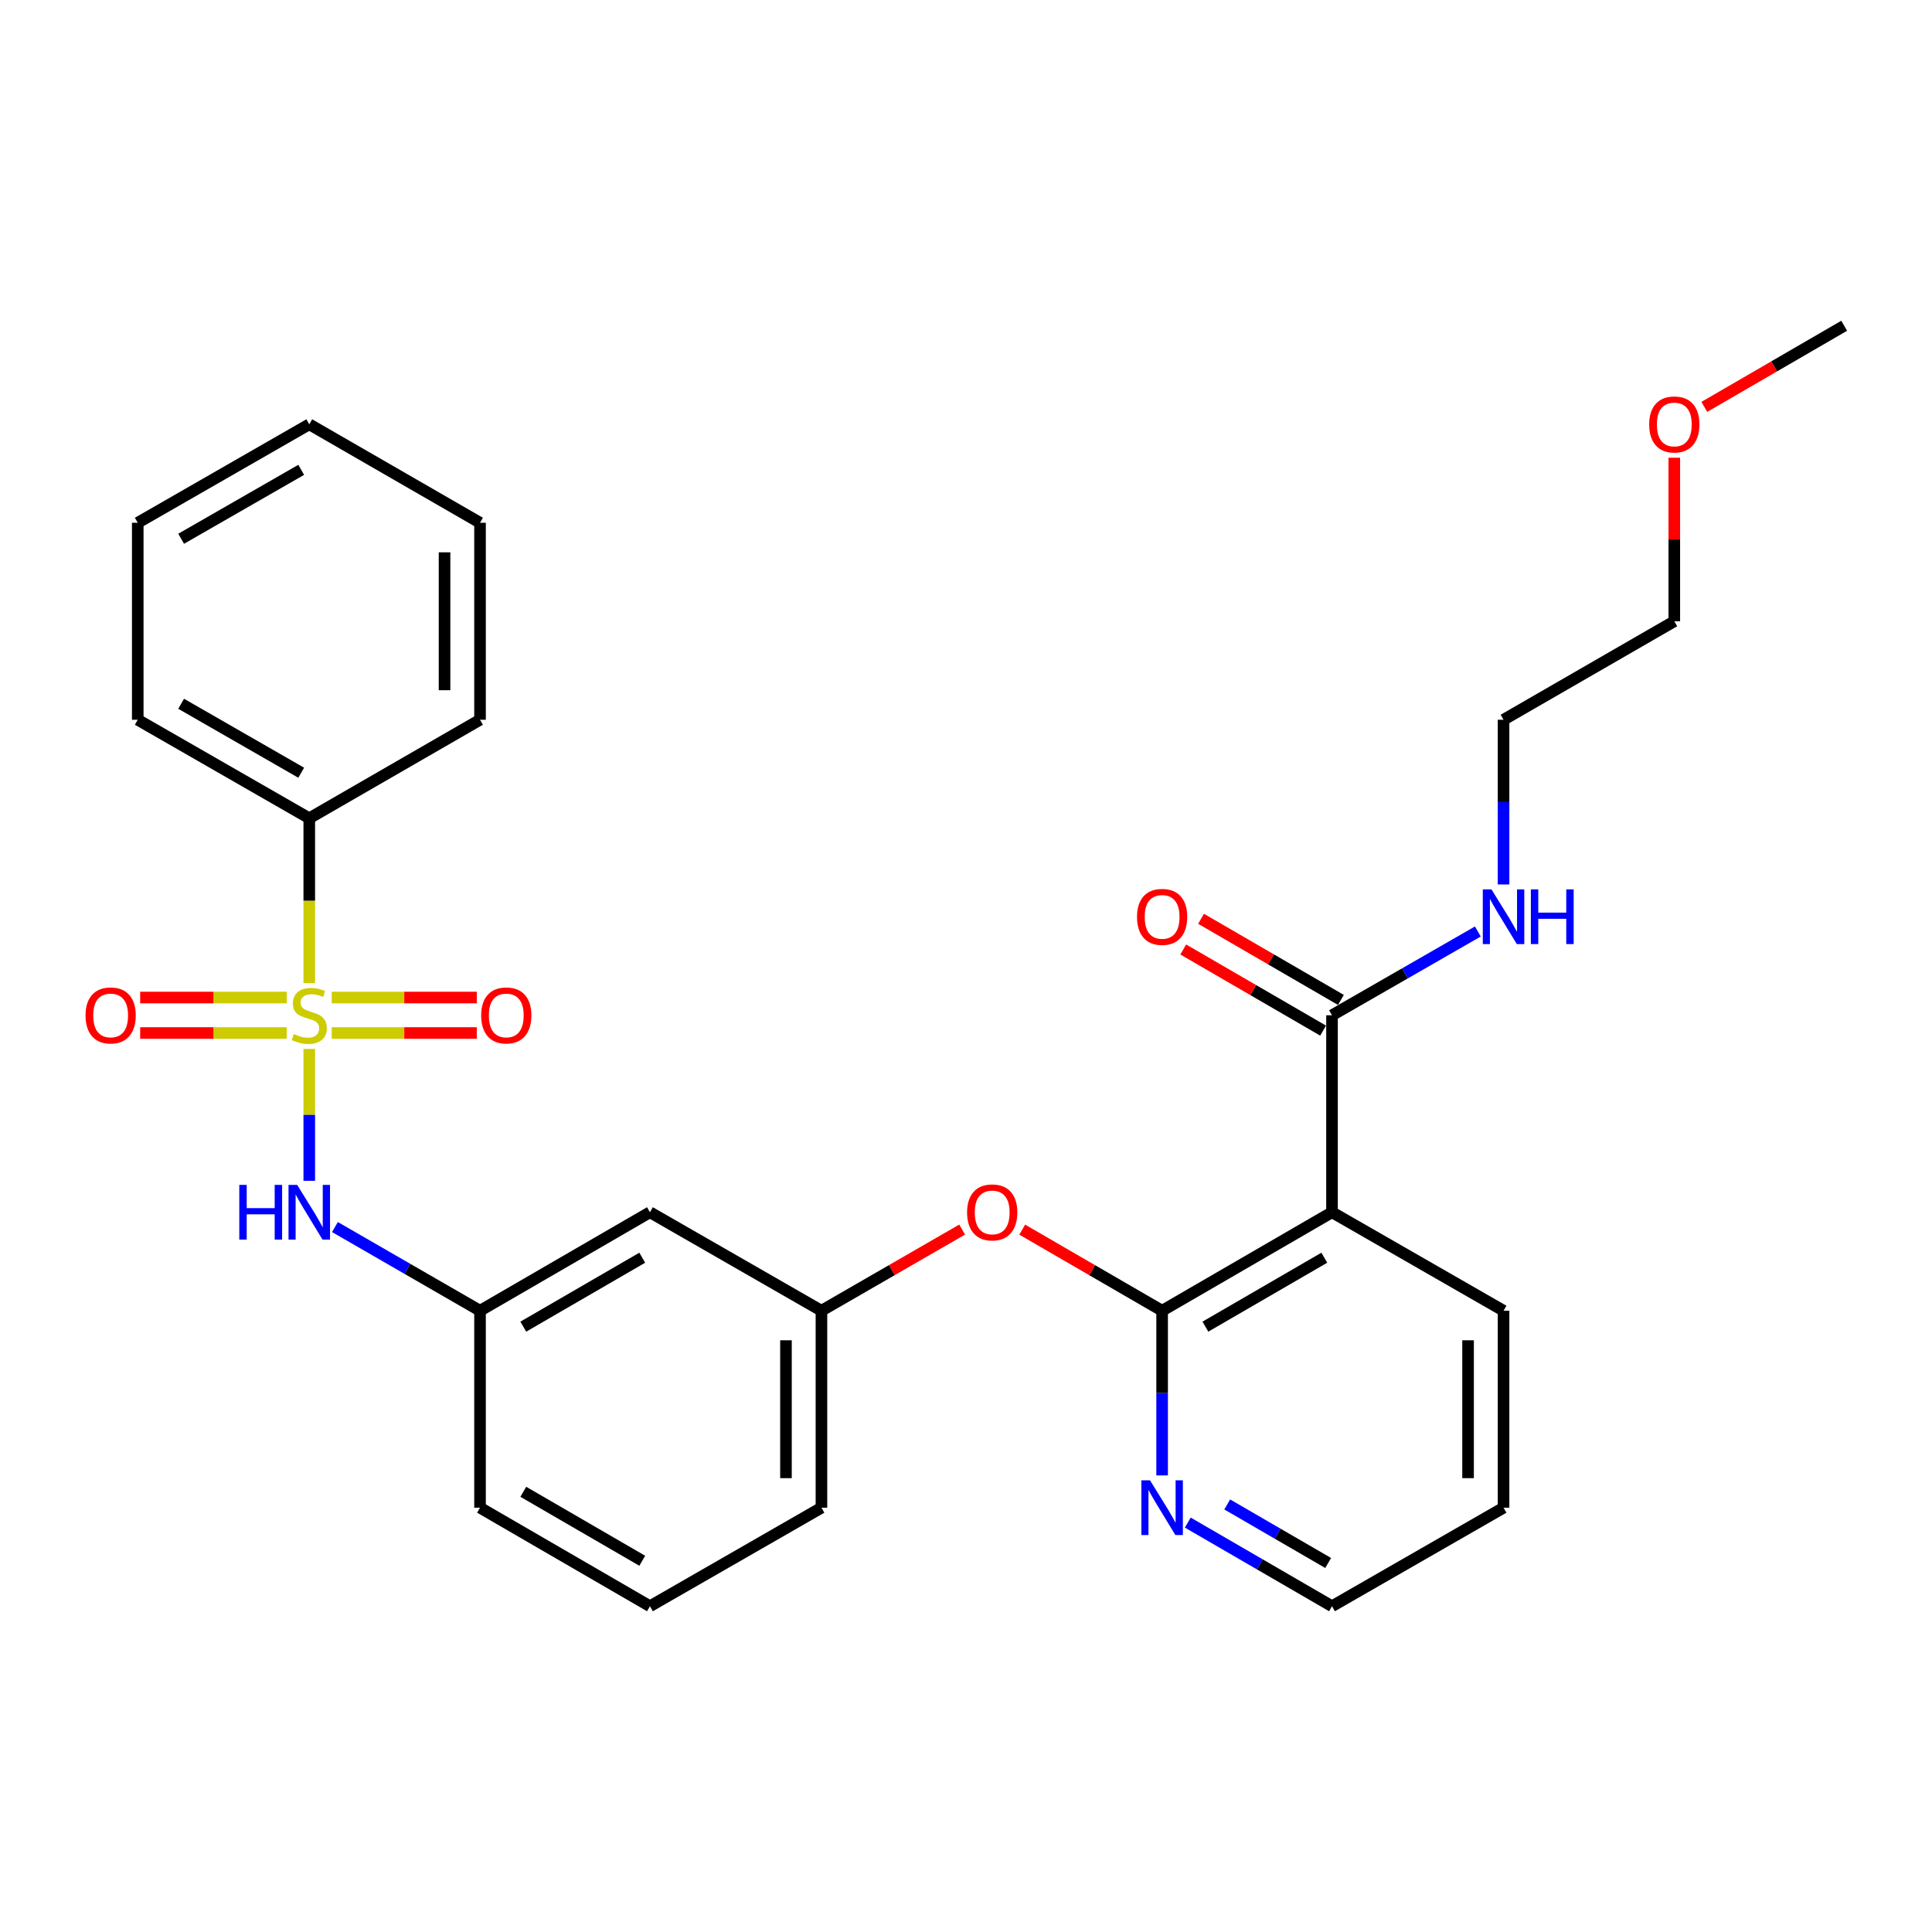 <?xml version='1.0' encoding='iso-8859-1'?>
<svg version='1.1' baseProfile='full'
              xmlns='http://www.w3.org/2000/svg'
                      xmlns:rdkit='http://www.rdkit.org/xml'
                      xmlns:xlink='http://www.w3.org/1999/xlink'
                  xml:space='preserve'
width='1000px' height='1000px' viewBox='0 0 1000 1000'>
<!-- END OF HEADER -->
<rect style='opacity:1.0;fill:#FFFFFF;stroke:none' width='1000' height='1000' x='0' y='0'> </rect>
<path class='bond-2' d='M 160.077,542.934 L 160.077,577.058' style='fill:none;fill-rule:evenodd;stroke:#CCCC00;stroke-width:6px;stroke-linecap:butt;stroke-linejoin:miter;stroke-opacity:1' />
<path class='bond-2' d='M 160.077,577.058 L 160.077,611.182' style='fill:none;fill-rule:evenodd;stroke:#0000FF;stroke-width:6px;stroke-linecap:butt;stroke-linejoin:miter;stroke-opacity:1' />
<path class='bond-5' d='M 148.427,516.323 L 110.488,516.323' style='fill:none;fill-rule:evenodd;stroke:#CCCC00;stroke-width:6px;stroke-linecap:butt;stroke-linejoin:miter;stroke-opacity:1' />
<path class='bond-5' d='M 110.488,516.323 L 72.55,516.323' style='fill:none;fill-rule:evenodd;stroke:#FF0000;stroke-width:6px;stroke-linecap:butt;stroke-linejoin:miter;stroke-opacity:1' />
<path class='bond-5' d='M 148.427,534.687 L 110.488,534.687' style='fill:none;fill-rule:evenodd;stroke:#CCCC00;stroke-width:6px;stroke-linecap:butt;stroke-linejoin:miter;stroke-opacity:1' />
<path class='bond-5' d='M 110.488,534.687 L 72.55,534.687' style='fill:none;fill-rule:evenodd;stroke:#FF0000;stroke-width:6px;stroke-linecap:butt;stroke-linejoin:miter;stroke-opacity:1' />
<path class='bond-6' d='M 171.707,534.687 L 209.248,534.687' style='fill:none;fill-rule:evenodd;stroke:#CCCC00;stroke-width:6px;stroke-linecap:butt;stroke-linejoin:miter;stroke-opacity:1' />
<path class='bond-6' d='M 209.248,534.687 L 246.789,534.687' style='fill:none;fill-rule:evenodd;stroke:#FF0000;stroke-width:6px;stroke-linecap:butt;stroke-linejoin:miter;stroke-opacity:1' />
<path class='bond-6' d='M 171.707,516.323 L 209.248,516.323' style='fill:none;fill-rule:evenodd;stroke:#CCCC00;stroke-width:6px;stroke-linecap:butt;stroke-linejoin:miter;stroke-opacity:1' />
<path class='bond-6' d='M 209.248,516.323 L 246.789,516.323' style='fill:none;fill-rule:evenodd;stroke:#FF0000;stroke-width:6px;stroke-linecap:butt;stroke-linejoin:miter;stroke-opacity:1' />
<path class='bond-7' d='M 160.077,508.836 L 160.077,466.186' style='fill:none;fill-rule:evenodd;stroke:#CCCC00;stroke-width:6px;stroke-linecap:butt;stroke-linejoin:miter;stroke-opacity:1' />
<path class='bond-7' d='M 160.077,466.186 L 160.077,423.535' style='fill:none;fill-rule:evenodd;stroke:#000000;stroke-width:6px;stroke-linecap:butt;stroke-linejoin:miter;stroke-opacity:1' />
<path class='bond-0' d='M 601.512,678.435 L 565.307,657.449' style='fill:none;fill-rule:evenodd;stroke:#000000;stroke-width:6px;stroke-linecap:butt;stroke-linejoin:miter;stroke-opacity:1' />
<path class='bond-0' d='M 565.307,657.449 L 529.101,636.463' style='fill:none;fill-rule:evenodd;stroke:#FF0000;stroke-width:6px;stroke-linecap:butt;stroke-linejoin:miter;stroke-opacity:1' />
<path class='bond-1' d='M 601.512,678.435 L 689.444,627.455' style='fill:none;fill-rule:evenodd;stroke:#000000;stroke-width:6px;stroke-linecap:butt;stroke-linejoin:miter;stroke-opacity:1' />
<path class='bond-1' d='M 623.912,686.675 L 685.465,650.989' style='fill:none;fill-rule:evenodd;stroke:#000000;stroke-width:6px;stroke-linecap:butt;stroke-linejoin:miter;stroke-opacity:1' />
<path class='bond-8' d='M 601.512,678.435 L 601.512,721.055' style='fill:none;fill-rule:evenodd;stroke:#000000;stroke-width:6px;stroke-linecap:butt;stroke-linejoin:miter;stroke-opacity:1' />
<path class='bond-8' d='M 601.512,721.055 L 601.512,763.676' style='fill:none;fill-rule:evenodd;stroke:#0000FF;stroke-width:6px;stroke-linecap:butt;stroke-linejoin:miter;stroke-opacity:1' />
<path class='bond-3' d='M 689.444,627.455 L 689.444,525.505' style='fill:none;fill-rule:evenodd;stroke:#000000;stroke-width:6px;stroke-linecap:butt;stroke-linejoin:miter;stroke-opacity:1' />
<path class='bond-14' d='M 689.444,627.455 L 778.233,678.435' style='fill:none;fill-rule:evenodd;stroke:#000000;stroke-width:6px;stroke-linecap:butt;stroke-linejoin:miter;stroke-opacity:1' />
<path class='bond-9' d='M 173.368,635.121 L 210.913,656.778' style='fill:none;fill-rule:evenodd;stroke:#0000FF;stroke-width:6px;stroke-linecap:butt;stroke-linejoin:miter;stroke-opacity:1' />
<path class='bond-9' d='M 210.913,656.778 L 248.458,678.435' style='fill:none;fill-rule:evenodd;stroke:#000000;stroke-width:6px;stroke-linecap:butt;stroke-linejoin:miter;stroke-opacity:1' />
<path class='bond-12' d='M 694.051,517.563 L 657.856,496.566' style='fill:none;fill-rule:evenodd;stroke:#000000;stroke-width:6px;stroke-linecap:butt;stroke-linejoin:miter;stroke-opacity:1' />
<path class='bond-12' d='M 657.856,496.566 L 621.661,475.568' style='fill:none;fill-rule:evenodd;stroke:#FF0000;stroke-width:6px;stroke-linecap:butt;stroke-linejoin:miter;stroke-opacity:1' />
<path class='bond-12' d='M 684.836,533.447 L 648.641,512.45' style='fill:none;fill-rule:evenodd;stroke:#000000;stroke-width:6px;stroke-linecap:butt;stroke-linejoin:miter;stroke-opacity:1' />
<path class='bond-12' d='M 648.641,512.45 L 612.446,491.453' style='fill:none;fill-rule:evenodd;stroke:#FF0000;stroke-width:6px;stroke-linecap:butt;stroke-linejoin:miter;stroke-opacity:1' />
<path class='bond-13' d='M 689.444,525.505 L 727.188,503.821' style='fill:none;fill-rule:evenodd;stroke:#000000;stroke-width:6px;stroke-linecap:butt;stroke-linejoin:miter;stroke-opacity:1' />
<path class='bond-13' d='M 727.188,503.821 L 764.933,482.136' style='fill:none;fill-rule:evenodd;stroke:#0000FF;stroke-width:6px;stroke-linecap:butt;stroke-linejoin:miter;stroke-opacity:1' />
<path class='bond-4' d='M 498.009,636.425 L 461.594,657.43' style='fill:none;fill-rule:evenodd;stroke:#FF0000;stroke-width:6px;stroke-linecap:butt;stroke-linejoin:miter;stroke-opacity:1' />
<path class='bond-4' d='M 461.594,657.43 L 425.179,678.435' style='fill:none;fill-rule:evenodd;stroke:#000000;stroke-width:6px;stroke-linecap:butt;stroke-linejoin:miter;stroke-opacity:1' />
<path class='bond-20' d='M 160.077,423.535 L 71.299,372.545' style='fill:none;fill-rule:evenodd;stroke:#000000;stroke-width:6px;stroke-linecap:butt;stroke-linejoin:miter;stroke-opacity:1' />
<path class='bond-20' d='M 155.907,399.963 L 93.761,364.27' style='fill:none;fill-rule:evenodd;stroke:#000000;stroke-width:6px;stroke-linecap:butt;stroke-linejoin:miter;stroke-opacity:1' />
<path class='bond-21' d='M 160.077,423.535 L 248.458,372.545' style='fill:none;fill-rule:evenodd;stroke:#000000;stroke-width:6px;stroke-linecap:butt;stroke-linejoin:miter;stroke-opacity:1' />
<path class='bond-17' d='M 614.793,788.087 L 652.119,809.736' style='fill:none;fill-rule:evenodd;stroke:#0000FF;stroke-width:6px;stroke-linecap:butt;stroke-linejoin:miter;stroke-opacity:1' />
<path class='bond-17' d='M 652.119,809.736 L 689.444,831.385' style='fill:none;fill-rule:evenodd;stroke:#000000;stroke-width:6px;stroke-linecap:butt;stroke-linejoin:miter;stroke-opacity:1' />
<path class='bond-17' d='M 635.204,778.697 L 661.332,793.851' style='fill:none;fill-rule:evenodd;stroke:#0000FF;stroke-width:6px;stroke-linecap:butt;stroke-linejoin:miter;stroke-opacity:1' />
<path class='bond-17' d='M 661.332,793.851 L 687.46,809.005' style='fill:none;fill-rule:evenodd;stroke:#000000;stroke-width:6px;stroke-linecap:butt;stroke-linejoin:miter;stroke-opacity:1' />
<path class='bond-10' d='M 248.458,678.435 L 336.41,627.455' style='fill:none;fill-rule:evenodd;stroke:#000000;stroke-width:6px;stroke-linecap:butt;stroke-linejoin:miter;stroke-opacity:1' />
<path class='bond-10' d='M 270.86,686.676 L 332.427,650.99' style='fill:none;fill-rule:evenodd;stroke:#000000;stroke-width:6px;stroke-linecap:butt;stroke-linejoin:miter;stroke-opacity:1' />
<path class='bond-18' d='M 248.458,678.435 L 248.458,780.384' style='fill:none;fill-rule:evenodd;stroke:#000000;stroke-width:6px;stroke-linecap:butt;stroke-linejoin:miter;stroke-opacity:1' />
<path class='bond-11' d='M 336.41,627.455 L 425.179,678.435' style='fill:none;fill-rule:evenodd;stroke:#000000;stroke-width:6px;stroke-linecap:butt;stroke-linejoin:miter;stroke-opacity:1' />
<path class='bond-30' d='M 425.179,678.435 L 425.179,780.384' style='fill:none;fill-rule:evenodd;stroke:#000000;stroke-width:6px;stroke-linecap:butt;stroke-linejoin:miter;stroke-opacity:1' />
<path class='bond-30' d='M 406.815,693.727 L 406.815,765.092' style='fill:none;fill-rule:evenodd;stroke:#000000;stroke-width:6px;stroke-linecap:butt;stroke-linejoin:miter;stroke-opacity:1' />
<path class='bond-22' d='M 778.233,457.786 L 778.233,415.166' style='fill:none;fill-rule:evenodd;stroke:#0000FF;stroke-width:6px;stroke-linecap:butt;stroke-linejoin:miter;stroke-opacity:1' />
<path class='bond-22' d='M 778.233,415.166 L 778.233,372.545' style='fill:none;fill-rule:evenodd;stroke:#000000;stroke-width:6px;stroke-linecap:butt;stroke-linejoin:miter;stroke-opacity:1' />
<path class='bond-31' d='M 778.233,678.435 L 778.233,780.384' style='fill:none;fill-rule:evenodd;stroke:#000000;stroke-width:6px;stroke-linecap:butt;stroke-linejoin:miter;stroke-opacity:1' />
<path class='bond-31' d='M 759.869,693.727 L 759.869,765.092' style='fill:none;fill-rule:evenodd;stroke:#000000;stroke-width:6px;stroke-linecap:butt;stroke-linejoin:miter;stroke-opacity:1' />
<path class='bond-15' d='M 336.41,831.385 L 248.458,780.384' style='fill:none;fill-rule:evenodd;stroke:#000000;stroke-width:6px;stroke-linecap:butt;stroke-linejoin:miter;stroke-opacity:1' />
<path class='bond-15' d='M 332.429,807.848 L 270.863,772.148' style='fill:none;fill-rule:evenodd;stroke:#000000;stroke-width:6px;stroke-linecap:butt;stroke-linejoin:miter;stroke-opacity:1' />
<path class='bond-19' d='M 336.41,831.385 L 425.179,780.384' style='fill:none;fill-rule:evenodd;stroke:#000000;stroke-width:6px;stroke-linecap:butt;stroke-linejoin:miter;stroke-opacity:1' />
<path class='bond-16' d='M 866.614,236.924 L 866.614,279.245' style='fill:none;fill-rule:evenodd;stroke:#FF0000;stroke-width:6px;stroke-linecap:butt;stroke-linejoin:miter;stroke-opacity:1' />
<path class='bond-16' d='M 866.614,279.245 L 866.614,321.565' style='fill:none;fill-rule:evenodd;stroke:#000000;stroke-width:6px;stroke-linecap:butt;stroke-linejoin:miter;stroke-opacity:1' />
<path class='bond-24' d='M 882.155,210.602 L 918.35,189.609' style='fill:none;fill-rule:evenodd;stroke:#FF0000;stroke-width:6px;stroke-linecap:butt;stroke-linejoin:miter;stroke-opacity:1' />
<path class='bond-24' d='M 918.35,189.609 L 954.545,168.615' style='fill:none;fill-rule:evenodd;stroke:#000000;stroke-width:6px;stroke-linecap:butt;stroke-linejoin:miter;stroke-opacity:1' />
<path class='bond-25' d='M 689.444,831.385 L 778.233,780.384' style='fill:none;fill-rule:evenodd;stroke:#000000;stroke-width:6px;stroke-linecap:butt;stroke-linejoin:miter;stroke-opacity:1' />
<path class='bond-26' d='M 71.299,372.545 L 71.299,270.585' style='fill:none;fill-rule:evenodd;stroke:#000000;stroke-width:6px;stroke-linecap:butt;stroke-linejoin:miter;stroke-opacity:1' />
<path class='bond-27' d='M 248.458,372.545 L 248.458,270.585' style='fill:none;fill-rule:evenodd;stroke:#000000;stroke-width:6px;stroke-linecap:butt;stroke-linejoin:miter;stroke-opacity:1' />
<path class='bond-27' d='M 230.094,357.251 L 230.094,285.879' style='fill:none;fill-rule:evenodd;stroke:#000000;stroke-width:6px;stroke-linecap:butt;stroke-linejoin:miter;stroke-opacity:1' />
<path class='bond-23' d='M 778.233,372.545 L 866.614,321.565' style='fill:none;fill-rule:evenodd;stroke:#000000;stroke-width:6px;stroke-linecap:butt;stroke-linejoin:miter;stroke-opacity:1' />
<path class='bond-29' d='M 71.299,270.585 L 160.077,219.616' style='fill:none;fill-rule:evenodd;stroke:#000000;stroke-width:6px;stroke-linecap:butt;stroke-linejoin:miter;stroke-opacity:1' />
<path class='bond-29' d='M 93.759,278.866 L 155.904,243.187' style='fill:none;fill-rule:evenodd;stroke:#000000;stroke-width:6px;stroke-linecap:butt;stroke-linejoin:miter;stroke-opacity:1' />
<path class='bond-28' d='M 248.458,270.585 L 160.077,219.616' style='fill:none;fill-rule:evenodd;stroke:#000000;stroke-width:6px;stroke-linecap:butt;stroke-linejoin:miter;stroke-opacity:1' />
<path  class='atom-0' d='M 152.077 535.225
Q 152.397 535.345, 153.717 535.905
Q 155.037 536.465, 156.477 536.825
Q 157.957 537.145, 159.397 537.145
Q 162.077 537.145, 163.637 535.865
Q 165.197 534.545, 165.197 532.265
Q 165.197 530.705, 164.397 529.745
Q 163.637 528.785, 162.437 528.265
Q 161.237 527.745, 159.237 527.145
Q 156.717 526.385, 155.197 525.665
Q 153.717 524.945, 152.637 523.425
Q 151.597 521.905, 151.597 519.345
Q 151.597 515.785, 153.997 513.585
Q 156.437 511.385, 161.237 511.385
Q 164.517 511.385, 168.237 512.945
L 167.317 516.025
Q 163.917 514.625, 161.357 514.625
Q 158.597 514.625, 157.077 515.785
Q 155.557 516.905, 155.597 518.865
Q 155.597 520.385, 156.357 521.305
Q 157.157 522.225, 158.277 522.745
Q 159.437 523.265, 161.357 523.865
Q 163.917 524.665, 165.437 525.465
Q 166.957 526.265, 168.037 527.905
Q 169.157 529.505, 169.157 532.265
Q 169.157 536.185, 166.517 538.305
Q 163.917 540.385, 159.557 540.385
Q 157.037 540.385, 155.117 539.825
Q 153.237 539.305, 150.997 538.385
L 152.077 535.225
' fill='#CCCC00'/>
<path  class='atom-3' d='M 123.857 613.295
L 127.697 613.295
L 127.697 625.335
L 142.177 625.335
L 142.177 613.295
L 146.017 613.295
L 146.017 641.615
L 142.177 641.615
L 142.177 628.535
L 127.697 628.535
L 127.697 641.615
L 123.857 641.615
L 123.857 613.295
' fill='#0000FF'/>
<path  class='atom-3' d='M 153.817 613.295
L 163.097 628.295
Q 164.017 629.775, 165.497 632.455
Q 166.977 635.135, 167.057 635.295
L 167.057 613.295
L 170.817 613.295
L 170.817 641.615
L 166.937 641.615
L 156.977 625.215
Q 155.817 623.295, 154.577 621.095
Q 153.377 618.895, 153.017 618.215
L 153.017 641.615
L 149.337 641.615
L 149.337 613.295
L 153.817 613.295
' fill='#0000FF'/>
<path  class='atom-5' d='M 500.56 627.535
Q 500.56 620.735, 503.92 616.935
Q 507.28 613.135, 513.56 613.135
Q 519.84 613.135, 523.2 616.935
Q 526.56 620.735, 526.56 627.535
Q 526.56 634.415, 523.16 638.335
Q 519.76 642.215, 513.56 642.215
Q 507.32 642.215, 503.92 638.335
Q 500.56 634.455, 500.56 627.535
M 513.56 639.015
Q 517.88 639.015, 520.2 636.135
Q 522.56 633.215, 522.56 627.535
Q 522.56 621.975, 520.2 619.175
Q 517.88 616.335, 513.56 616.335
Q 509.24 616.335, 506.88 619.135
Q 504.56 621.935, 504.56 627.535
Q 504.56 633.255, 506.88 636.135
Q 509.24 639.015, 513.56 639.015
' fill='#FF0000'/>
<path  class='atom-6' d='M 44.271 525.585
Q 44.271 518.785, 47.631 514.985
Q 50.991 511.185, 57.271 511.185
Q 63.551 511.185, 66.911 514.985
Q 70.271 518.785, 70.271 525.585
Q 70.271 532.465, 66.871 536.385
Q 63.471 540.265, 57.271 540.265
Q 51.031 540.265, 47.631 536.385
Q 44.271 532.505, 44.271 525.585
M 57.271 537.065
Q 61.591 537.065, 63.911 534.185
Q 66.271 531.265, 66.271 525.585
Q 66.271 520.025, 63.911 517.225
Q 61.591 514.385, 57.271 514.385
Q 52.951 514.385, 50.591 517.185
Q 48.271 519.985, 48.271 525.585
Q 48.271 531.305, 50.591 534.185
Q 52.951 537.065, 57.271 537.065
' fill='#FF0000'/>
<path  class='atom-7' d='M 249.047 525.585
Q 249.047 518.785, 252.407 514.985
Q 255.767 511.185, 262.047 511.185
Q 268.327 511.185, 271.687 514.985
Q 275.047 518.785, 275.047 525.585
Q 275.047 532.465, 271.647 536.385
Q 268.247 540.265, 262.047 540.265
Q 255.807 540.265, 252.407 536.385
Q 249.047 532.505, 249.047 525.585
M 262.047 537.065
Q 266.367 537.065, 268.687 534.185
Q 271.047 531.265, 271.047 525.585
Q 271.047 520.025, 268.687 517.225
Q 266.367 514.385, 262.047 514.385
Q 257.727 514.385, 255.367 517.185
Q 253.047 519.985, 253.047 525.585
Q 253.047 531.305, 255.367 534.185
Q 257.727 537.065, 262.047 537.065
' fill='#FF0000'/>
<path  class='atom-9' d='M 595.252 766.224
L 604.532 781.224
Q 605.452 782.704, 606.932 785.384
Q 608.412 788.064, 608.492 788.224
L 608.492 766.224
L 612.252 766.224
L 612.252 794.544
L 608.372 794.544
L 598.412 778.144
Q 597.252 776.224, 596.012 774.024
Q 594.812 771.824, 594.452 771.144
L 594.452 794.544
L 590.772 794.544
L 590.772 766.224
L 595.252 766.224
' fill='#0000FF'/>
<path  class='atom-13' d='M 588.512 474.575
Q 588.512 467.775, 591.872 463.975
Q 595.232 460.175, 601.512 460.175
Q 607.792 460.175, 611.152 463.975
Q 614.512 467.775, 614.512 474.575
Q 614.512 481.455, 611.112 485.375
Q 607.712 489.255, 601.512 489.255
Q 595.272 489.255, 591.872 485.375
Q 588.512 481.495, 588.512 474.575
M 601.512 486.055
Q 605.832 486.055, 608.152 483.175
Q 610.512 480.255, 610.512 474.575
Q 610.512 469.015, 608.152 466.215
Q 605.832 463.375, 601.512 463.375
Q 597.192 463.375, 594.832 466.175
Q 592.512 468.975, 592.512 474.575
Q 592.512 480.295, 594.832 483.175
Q 597.192 486.055, 601.512 486.055
' fill='#FF0000'/>
<path  class='atom-14' d='M 771.973 460.335
L 781.253 475.335
Q 782.173 476.815, 783.653 479.495
Q 785.133 482.175, 785.213 482.335
L 785.213 460.335
L 788.973 460.335
L 788.973 488.655
L 785.093 488.655
L 775.133 472.255
Q 773.973 470.335, 772.733 468.135
Q 771.533 465.935, 771.173 465.255
L 771.173 488.655
L 767.493 488.655
L 767.493 460.335
L 771.973 460.335
' fill='#0000FF'/>
<path  class='atom-14' d='M 792.373 460.335
L 796.213 460.335
L 796.213 472.375
L 810.693 472.375
L 810.693 460.335
L 814.533 460.335
L 814.533 488.655
L 810.693 488.655
L 810.693 475.575
L 796.213 475.575
L 796.213 488.655
L 792.373 488.655
L 792.373 460.335
' fill='#0000FF'/>
<path  class='atom-17' d='M 853.614 219.696
Q 853.614 212.896, 856.974 209.096
Q 860.334 205.296, 866.614 205.296
Q 872.894 205.296, 876.254 209.096
Q 879.614 212.896, 879.614 219.696
Q 879.614 226.576, 876.214 230.496
Q 872.814 234.376, 866.614 234.376
Q 860.374 234.376, 856.974 230.496
Q 853.614 226.616, 853.614 219.696
M 866.614 231.176
Q 870.934 231.176, 873.254 228.296
Q 875.614 225.376, 875.614 219.696
Q 875.614 214.136, 873.254 211.336
Q 870.934 208.496, 866.614 208.496
Q 862.294 208.496, 859.934 211.296
Q 857.614 214.096, 857.614 219.696
Q 857.614 225.416, 859.934 228.296
Q 862.294 231.176, 866.614 231.176
' fill='#FF0000'/>
</svg>
